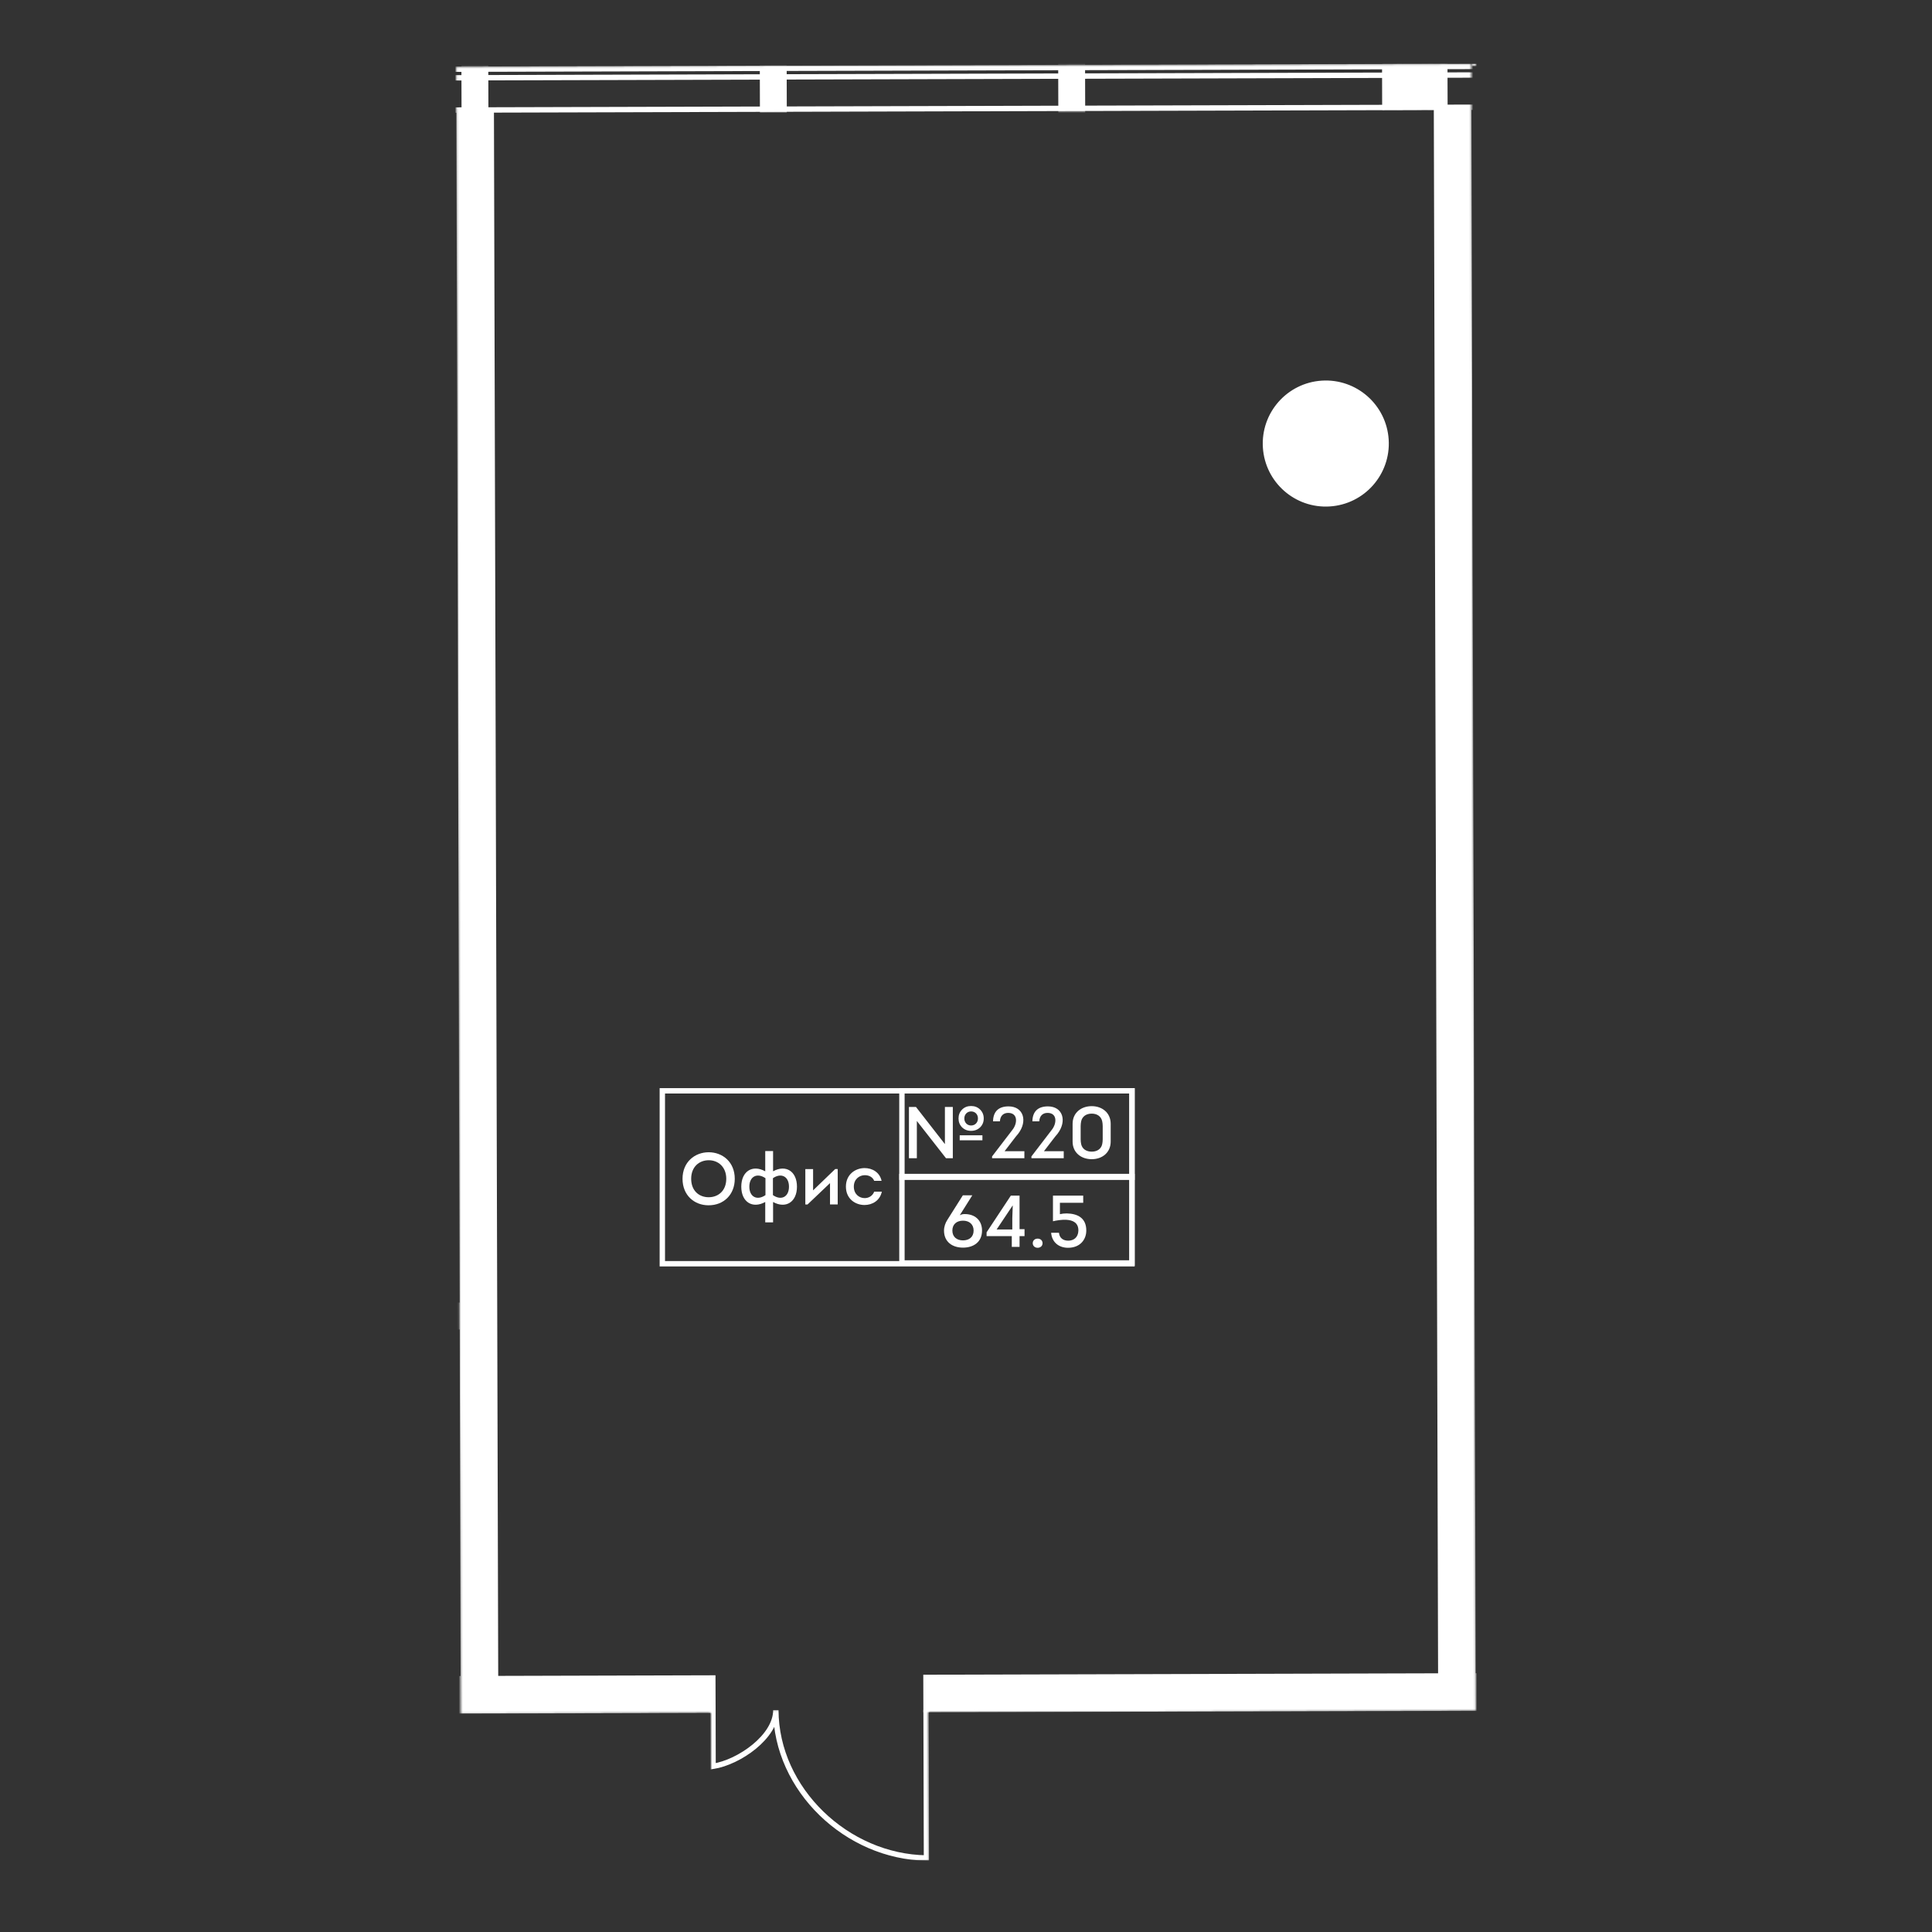 <svg width="1000" height="1000" viewBox="0 0 1000 1000" fill="none" xmlns="http://www.w3.org/2000/svg">
<rect x="0" y="0" width="1000" height="1000" fill="#333333" stroke="none"/>
<g clip-path="url(#clip0_24_128926)">
<mask id="mask0_24_128926" style="mask-type:luminance" maskUnits="userSpaceOnUse" x="236" y="33" width="528" height="931">
<path d="M237.517 34.469L236.121 34.466L238.454 885.58L238.458 886.966L367.61 886.613L367.822 963.378L479.549 963.072L480.945 963.074L480.735 886.302L762.484 885.531L763.879 885.534L761.541 34.411L761.537 33.025L237.517 34.469Z" fill="white"/>
</mask>
<g mask="url(#mask0_24_128926)">
<mask id="mask1_24_128926" style="mask-type:luminance" maskUnits="userSpaceOnUse" x="-2481" y="-1490" width="6499" height="6488">
<path d="M1724.59 -1489.34L-2480.91 817.882L-187.724 4997.82L4017.78 2690.6L1724.59 -1489.34Z" fill="white"/>
</mask>
<g mask="url(#mask1_24_128926)">
<mask id="mask2_24_128926" style="mask-type:luminance" maskUnits="userSpaceOnUse" x="-3290" y="-3376" width="11399" height="10314">
<path d="M4922.64 -3375.11L-3289.67 1130.31L-103.987 6937.05L8108.32 2431.62L4922.64 -3375.11Z" fill="white"/>
</mask>
<g mask="url(#mask2_24_128926)">
<mask id="mask3_24_128926" style="mask-type:luminance" maskUnits="userSpaceOnUse" x="-3290" y="-3376" width="11399" height="10314">
<path d="M4922.64 -3375.11L-3289.67 1130.31L-103.987 6937.05L8108.32 2431.62L4922.64 -3375.11Z" fill="white"/>
</mask>
<g mask="url(#mask3_24_128926)">
<mask id="mask4_24_128926" style="mask-type:luminance" maskUnits="userSpaceOnUse" x="-3290" y="-3376" width="11399" height="10314">
<path d="M4922.64 -3375.11L-3289.67 1130.31L-103.987 6937.05L8108.32 2431.62L4922.64 -3375.11Z" fill="white"/>
</mask>
<g mask="url(#mask4_24_128926)">
<mask id="mask5_24_128926" style="mask-type:luminance" maskUnits="userSpaceOnUse" x="367" y="884" width="114" height="80">
<path d="M367.614 885.216L367.828 963.407L480.936 963.098L480.722 884.907L367.614 885.216Z" fill="white"/>
</mask>
<g mask="url(#mask5_24_128926)">
<path d="M369.005 885.213L369.085 914.253C382.653 912.102 401.611 898.854 401.573 885.124C401.685 926.236 438.432 961.151 479.546 961.684L479.336 884.911" stroke="white" stroke-width="2.782" stroke-miterlimit="10"/>
</g>
</g>
<path d="M266.458 1037.28L97.957 1037.74" stroke="white" stroke-width="16.69" stroke-miterlimit="10"/>
<path d="M548.658 1036.51L343.57 1037.06" stroke="white" stroke-width="16.69" stroke-miterlimit="10"/>
<path d="M751.87 56.033L754.102 872.593" stroke="white" stroke-width="16.69" stroke-miterlimit="10"/>
<path d="M245.925 58.312L248.178 882.449" stroke="white" stroke-width="16.69" stroke-miterlimit="10"/>
<path d="M189.277 681.31L251.152 681.135" stroke="white" stroke-width="11.127" stroke-miterlimit="10"/>
<path d="M368.98 876.868L-168.398 878.344" stroke="white" stroke-width="16.69" stroke-miterlimit="10"/>
<path d="M983.957 875.183L479.305 876.56" stroke="white" stroke-width="16.69" stroke-miterlimit="10"/>
<path d="M548.637 1028.15L343.545 1028.72L343.589 1045.41L365.363 1045.36L399.844 1108.21L366.989 1126.24L429.535 1240.24L439.29 1234.89L412.221 1185.55L435.321 1172.88L462.39 1222.22L472.145 1216.87L378.035 1045.32L548.686 1044.85L548.637 1028.15ZM382.096 1130.64L405.196 1117.97L429.969 1163.12L406.869 1175.79L382.096 1130.64Z" stroke="white" stroke-width="2.782" stroke-miterlimit="10"/>
<path d="M179.416 1514.31L262.336 1665.45L276.969 1657.43L236.82 1584.24L423.335 1481.92L417.983 1472.16L319.419 1526.24L252.506 1404.27L278.074 1390.24L259.514 1356.41L255.924 1358.38L249.78 1347.18L139.851 1407.49L20.379 1189.72L130.308 1129.41L122.28 1114.78L45.323 1157L-15.36 1046.39L97.983 1046.09L266.484 1045.63L266.435 1028.93L97.933 1029.39L-47.793 1029.79L-47.768 1038.14L-47.803 1029.8L-86.293 1029.99L142.323 1446.7L156.956 1438.67L147.879 1422.13L226.075 1379.23L309.664 1531.59L231.468 1574.49L194.049 1506.28L179.416 1514.31ZM-47.739 1046.48L-47.749 1046.48L-34.365 1046.45L30.691 1165.03L12.351 1175.09L-58.179 1046.53L-47.739 1046.48ZM262.967 1385.84L247.154 1394.52L235.824 1373.86L251.637 1365.19L262.967 1385.84Z" stroke="white" stroke-width="2.782" stroke-miterlimit="10"/>
<path d="M368.952 868.519L256.49 868.831L254.273 58.291L237.583 58.336L239.268 675.603L189.264 675.738L189.29 686.867L239.295 686.732L239.791 868.881L73.988 869.331L73.482 687.187L138.215 687.018L138.189 675.889L-36.511 676.36L-36.485 687.489L62.359 687.223L62.865 869.366L21.006 869.475L20.87 818.912L-104.802 819.25L-105.166 687.679L-87.55 687.634L-87.586 676.511L-116.33 676.582L-115.798 869.854L-168.427 869.995L-168.377 886.694L369.011 885.213L368.952 868.519ZM-104.776 830.378L9.777 830.061L9.883 869.511L-104.67 869.828L-104.776 830.378Z" stroke="white" stroke-width="2.782" stroke-miterlimit="10"/>
<path d="M479.282 868.221L479.326 884.911L983.978 883.534L983.934 866.844L762.436 867.442L760.224 56.011L743.525 56.06L745.746 867.487L479.282 868.221Z" stroke="white" stroke-width="2.782" stroke-miterlimit="10"/>
<mask id="mask6_24_128926" style="mask-type:luminance" maskUnits="userSpaceOnUse" x="-1015" y="29" width="3504" height="3503">
<path d="M2064.64 3500.49L-580.683 3507.75C-801.822 3508.36 -982.226 3328.94 -982.824 3107.81L-990.096 462.752C-990.392 355.802 -948.898 255.026 -873.267 178.975C-797.636 102.925 -697.007 60.917 -590.143 60.604L2055.18 53.353C2162.14 53.042 2262.91 94.536 2338.95 170.172C2415 245.794 2457.03 346.346 2457.32 453.296L2464.58 3098.34C2464.99 3250.24 2380.48 3382.96 2255.84 3451.35C2199.04 3482.52 2133.9 3500.33 2064.64 3500.49ZM-1014.02 462.818L-1006.76 3107.87C-1006.12 3342.2 -814.945 3532.32 -580.611 3531.69L2064.7 3524.43C2073.69 3524.39 2082.59 3524.1 2091.42 3523.53C2313.31 3509.07 2489.13 3323.64 2488.51 3098.28L2481.26 453.234C2480.94 339.713 2436.44 233.114 2355.96 153.076C2275.46 73.018 2168.64 29.106 2055.11 29.419L-590.194 36.685C-663.531 36.878 -732.56 55.75 -792.758 88.776C-924.849 161.244 -1014.45 301.855 -1014.02 462.818Z" fill="white"/>
</mask>
<g mask="url(#mask6_24_128926)">
<path d="M-251.983 3721.67L-262.535 -126.858" stroke="white" stroke-width="11.127" stroke-miterlimit="10"/>
<path d="M-97.538 3721.25L-108.09 -127.281" stroke="white" stroke-width="11.127" stroke-miterlimit="10"/>
<path d="M255.892 3720.28L245.339 -128.251" stroke="white" stroke-width="11.127" stroke-miterlimit="10"/>
<path d="M410.337 3719.85L399.785 -128.675" stroke="white" stroke-width="11.127" stroke-miterlimit="10"/>
<path d="M564.782 3719.43L554.23 -129.099" stroke="white" stroke-width="11.127" stroke-miterlimit="10"/>
<path d="M918.216 3718.46L907.664 -130.069" stroke="white" stroke-width="11.127" stroke-miterlimit="10"/>
<path d="M1072.66 3718.04L1062.11 -130.492" stroke="white" stroke-width="11.127" stroke-miterlimit="10"/>
<path d="M1227.11 3717.61L1216.55 -130.916" stroke="white" stroke-width="11.127" stroke-miterlimit="10"/>
<path d="M1580.54 3716.64L1569.98 -131.886" stroke="white" stroke-width="11.127" stroke-miterlimit="10"/>
<path d="M1734.98 3716.22L1724.43 -132.309" stroke="white" stroke-width="11.127" stroke-miterlimit="10"/>
<path d="M1889.43 3715.79L1878.87 -132.733" stroke="white" stroke-width="11.127" stroke-miterlimit="10"/>
<path d="M-1165.34 635.621L2796.17 624.752" stroke="white" stroke-width="11.127" stroke-miterlimit="10"/>
<path d="M-1164.92 790.066L2796.59 779.197" stroke="white" stroke-width="11.127" stroke-miterlimit="10"/>
<path d="M-1164.49 944.512L2797.01 933.643" stroke="white" stroke-width="11.127" stroke-miterlimit="10"/>
<path d="M-1163.52 1298.82L2797.98 1287.95" stroke="white" stroke-width="11.127" stroke-miterlimit="10"/>
<path d="M-1163.1 1453.27L2798.41 1442.4" stroke="white" stroke-width="11.127" stroke-miterlimit="10"/>
<path d="M-1162.68 1607.71L2798.83 1596.84" stroke="white" stroke-width="11.127" stroke-miterlimit="10"/>
<path d="M716.738 34.482L716.793 55.518L746.752 55.441L746.698 34.404L716.738 34.482Z" fill="white"/>
<path d="M716.738 34.482L716.793 55.518L746.752 55.441L746.698 34.404L716.738 34.482Z" stroke="white" stroke-width="2.782" stroke-miterlimit="10"/>
<path d="M740.399 34.426L740.469 55.462L747.893 55.438L747.823 34.401L740.399 34.426Z" fill="white"/>
<path d="M740.399 34.426L740.469 55.462L747.893 55.438L747.823 34.401L740.399 34.426Z" stroke="white" stroke-width="2.782" stroke-miterlimit="10"/>
<path d="M717.016 34.489L717.086 55.526L724.51 55.501L724.44 34.465L717.016 34.489Z" fill="white"/>
<path d="M717.016 34.489L717.086 55.526L724.51 55.501L724.44 34.465L717.016 34.489Z" stroke="white" stroke-width="2.782" stroke-miterlimit="10"/>
<path d="M724.441 34.463L724.496 55.5L740.464 55.458L740.409 34.422L724.441 34.463Z" stroke="white" stroke-width="2.782" stroke-miterlimit="10"/>
<path d="M2796.17 630.315L2796.14 619.186L1886.5 621.684L1884.43 -132.741L1873.31 -132.721L1875.38 621.72L1732.06 622.109L1729.98 -132.326L1718.86 -132.306L1720.93 622.135L1577.61 622.534L1575.54 -131.901L1564.41 -131.865L1566.48 622.56L1224.18 623.505L1222.11 -130.936L1210.99 -130.91L1213.05 623.531L1069.73 623.93L1067.67 -130.511L1056.54 -130.485L1058.6 623.956L915.288 624.355L913.214 -130.08L902.086 -130.054L904.16 624.381L561.859 625.311L559.791 -129.115L548.663 -129.089L550.736 625.347L407.404 625.741L405.346 -128.69L394.217 -128.664L396.281 625.777L252.969 626.161L250.901 -128.265L239.773 -128.239L241.846 626.197L-100.463 627.132L-102.532 -127.294L-113.66 -127.268L-111.587 627.168L-254.909 627.557L-256.977 -126.869L-268.106 -126.843L-266.032 627.593L-409.354 627.982L-411.422 -126.444L-422.55 -126.418L-420.482 628.008L-1165.36 630.055L-1165.33 641.178L-420.456 639.136L-420.052 782.462L-1164.92 784.505L-1164.9 795.624L-420.026 793.591L-419.627 936.908L-1164.51 938.946L-1164.49 950.074L-419.601 948.036L-418.663 1291.21L-1163.54 1293.25L-1163.51 1304.38L-418.631 1302.35L-418.233 1445.66L-1163.12 1447.7L-1163.09 1458.83L-418.206 1456.79L-417.817 1600.11L-1162.69 1602.16L-1162.66 1613.28L-417.782 1611.24L-416.838 1954.42L-1161.72 1956.45L-1161.69 1967.58L-416.812 1965.54L-416.413 2108.86L-1161.3 2110.9L-1161.27 2122.03L-416.387 2119.99L-415.998 2263.31L-1160.87 2265.35L-1160.83 2276.48L-415.962 2274.44L-415.019 2617.62L-1159.9 2619.66L-1159.86 2630.79L-414.993 2628.74L-414.604 2772.07L-1159.47 2774.11L-1159.45 2785.23L-414.568 2783.19L-414.179 2926.51L-1159.05 2928.55L-1159.02 2939.68L-414.152 2937.64L-411.999 3722.11L-400.87 3722.08L-403.024 2937.61L-259.698 2937.21L-257.554 3721.68L-246.425 3721.66L-248.569 2937.18L-105.253 2936.79L-103.103 3721.27L-91.98 3721.23L-94.124 2936.76L248.171 2935.82L250.324 3720.29L261.453 3720.26L259.299 2935.79L402.621 2935.4L404.769 3719.86L415.898 3719.84L413.744 2935.37L557.066 2934.98L559.215 3719.44L570.343 3719.41L568.189 2934.94L910.499 2934.01L912.653 3718.48L923.776 3718.44L921.622 2933.97L1064.94 2933.58L1067.1 3718.05L1078.23 3718.03L1076.07 2933.55L1219.39 2933.16L1221.54 3717.63L1232.67 3717.6L1230.51 2933.12L1572.82 2932.19L1574.97 3716.66L1586.09 3716.64L1583.95 2932.15L1727.27 2931.76L1729.42 3716.23L1740.54 3716.2L1738.4 2931.74L1881.71 2931.34L1883.87 3715.81L1894.99 3715.78L1892.84 2931.31L2802.48 2928.81L2802.46 2917.68L1892.81 2920.19L1892.41 2776.86L2802.07 2774.36L2802.03 2763.24L1892.38 2765.73L1891.99 2622.42L2801.63 2619.92L2801.61 2608.79L1891.96 2611.29L1891.02 2268.1L2800.66 2265.6L2800.64 2254.49L1890.99 2256.97L1890.59 2113.66L2800.23 2111.16L2800.21 2100.04L1890.57 2102.53L1890.18 1959.21L2799.81 1956.71L2799.79 1945.59L1890.14 1948.08L1889.2 1604.9L2798.84 1602.41L2798.82 1591.29L1889.17 1593.77L1888.77 1450.46L2798.43 1447.96L2798.39 1436.84L1888.75 1439.33L1888.36 1296.01L2798 1293.52L2797.98 1282.39L1888.32 1284.88L1887.38 941.702L2797.02 939.205L2796.99 928.076L1887.35 930.574L1886.96 787.252L2796.6 784.76L2796.57 773.631L1886.93 776.129L1886.54 632.807L2796.17 630.315ZM906.855 1607.6L907.798 1950.78L565.503 1951.72L564.56 1608.54L906.855 1607.6ZM906.829 1596.47L564.524 1597.42L564.135 1454.09L906.44 1453.15L906.829 1596.47ZM553.396 1597.44L410.074 1597.83L409.69 1454.52L553.007 1454.12L553.396 1597.44ZM553.432 1608.57L554.366 1951.75L411.049 1952.15L410.115 1608.96L553.432 1608.57ZM554.402 1962.87L554.79 2106.2L411.474 2106.59L411.085 1963.27L554.402 1962.87ZM565.53 1962.85L907.834 1961.9L908.223 2105.23L565.919 2106.17L565.53 1962.85ZM918.962 1961.88L1062.28 1961.48L1062.67 2104.8L919.352 2105.2L918.962 1961.88ZM918.927 1950.75L917.984 1607.57L1061.3 1607.17L1062.24 1950.36L918.927 1950.75ZM917.957 1596.44L917.568 1453.12L1060.89 1452.72L1061.27 1596.05L917.957 1596.44ZM1060.85 1441.6L917.532 1442L917.143 1298.68L1060.46 1298.28L1060.85 1441.6ZM906.404 1442.03L564.099 1442.97L563.711 1299.65L906.015 1298.7L906.404 1442.03ZM552.971 1443L409.649 1443.39L409.26 1300.06L552.582 1299.67L552.971 1443ZM398.526 1443.42L255.213 1443.81L254.815 1300.49L398.137 1300.1L398.526 1443.42ZM398.562 1454.54L398.951 1597.87L255.629 1598.26L255.245 1454.94L398.562 1454.54ZM398.987 1608.99L399.92 1952.18L256.608 1952.56L255.665 1609.38L398.987 1608.99ZM399.956 1963.3L400.345 2106.62L257.023 2107.01L256.634 1963.69L399.956 1963.3ZM400.381 2117.74L400.77 2261.07L257.448 2261.46L257.065 2118.14L400.381 2117.74ZM411.51 2117.72L554.827 2117.32L555.215 2260.64L411.899 2261.04L411.51 2117.72ZM565.955 2117.29L908.259 2116.35L908.648 2259.67L566.344 2260.62L565.955 2117.29ZM919.387 2116.32L1062.7 2115.92L1063.09 2259.25L919.777 2259.64L919.387 2116.32ZM1073.83 2115.9L1217.14 2115.5L1217.54 2258.82L1074.22 2259.22L1073.83 2115.9ZM1073.8 2104.77L1073.41 1961.45L1216.72 1961.05L1217.11 2104.38L1073.8 2104.77ZM1073.37 1950.33L1072.44 1607.14L1215.75 1606.75L1216.69 1949.93L1073.37 1950.33ZM1072.4 1596.02L1072.01 1452.7L1215.32 1452.3L1215.72 1595.62L1072.4 1596.02ZM1071.98 1441.57L1071.59 1298.25L1214.9 1297.85L1215.29 1441.18L1071.98 1441.57ZM1214.87 1286.73L1071.55 1287.13L1070.61 943.949L1213.93 943.55L1214.87 1286.73ZM1060.42 1287.16L917.107 1287.56L916.164 944.374L1059.48 943.975L1060.42 1287.16ZM905.979 1287.58L563.684 1288.52L562.741 945.339L905.036 944.4L905.979 1287.58ZM552.546 1288.55L409.224 1288.94L408.291 945.755L551.613 945.366L552.546 1288.55ZM398.101 1288.98L254.789 1289.36L253.851 946.189L397.167 945.79L398.101 1288.98ZM243.666 1289.4L-98.644 1290.33L-99.587 947.151L242.722 946.215L243.666 1289.4ZM243.692 1300.52L244.091 1443.84L-98.219 1444.78L-98.618 1301.46L243.692 1300.52ZM244.117 1454.97L244.506 1598.29L-97.794 1599.22L-98.193 1455.91L244.117 1454.97ZM244.542 1609.41L245.485 1952.6L-96.825 1953.53L-97.762 1610.36L244.542 1609.41ZM245.511 1963.72L245.9 2107.05L-96.4 2107.98L-96.798 1964.66L245.511 1963.72ZM245.936 2118.17L246.326 2261.49L-95.969 2262.43L-96.374 2119.1L245.936 2118.17ZM246.362 2272.61L247.295 2615.8L-95 2616.74L-95.943 2273.56L246.362 2272.61ZM257.49 2272.59L400.806 2272.19L401.74 2615.38L258.423 2615.77L257.49 2272.59ZM411.935 2272.16L555.252 2271.76L556.185 2614.95L412.868 2615.35L411.935 2272.16ZM566.38 2271.74L908.674 2270.8L909.618 2613.98L567.313 2614.92L566.38 2271.74ZM919.803 2270.77L1063.12 2270.37L1064.07 2613.56L920.746 2613.95L919.803 2270.77ZM1074.26 2270.34L1217.56 2269.95L1218.51 2613.14L1075.19 2613.53L1074.26 2270.34ZM1228.69 2269.92L1571 2268.98L1571.95 2612.17L1229.64 2613.1L1228.69 2269.92ZM1228.67 2258.79L1228.27 2115.48L1570.57 2114.53L1570.97 2257.85L1228.67 2258.79ZM1228.24 2104.35L1227.85 1961.03L1570.15 1960.09L1570.55 2103.4L1228.24 2104.35ZM1227.82 1949.9L1226.87 1606.72L1569.18 1605.78L1570.12 1948.96L1227.82 1949.9ZM1226.85 1595.6L1226.46 1452.27L1568.75 1451.33L1569.15 1594.65L1226.85 1595.6ZM1226.42 1441.15L1226.03 1297.83L1568.33 1296.89L1568.73 1440.21L1226.42 1441.15ZM1226 1286.7L1225.05 943.524L1567.36 942.579L1568.3 1285.76L1226 1286.7ZM1567.33 931.451L1225.03 932.396L1224.64 789.073L1566.93 788.134L1567.33 931.451ZM1213.9 932.422L1070.58 932.82L1070.19 789.498L1213.51 789.1L1213.9 932.422ZM1059.45 932.847L916.137 933.245L915.748 789.923L1059.07 789.525L1059.45 932.847ZM905.009 933.272L562.705 934.216L562.316 790.894L904.62 789.949L905.009 933.272ZM551.576 934.242L408.254 934.631L407.865 791.309L551.187 790.921L551.576 934.242ZM397.131 934.667L253.809 935.057L253.42 791.735L396.742 791.345L397.131 934.667ZM242.686 935.093L-99.614 936.022L-100.013 792.705L242.297 791.77L242.686 935.093ZM-110.737 936.058L-254.059 936.447L-254.458 793.13L-111.135 792.741L-110.737 936.058ZM-110.711 947.186L-109.767 1290.37L-253.089 1290.76L-254.033 947.575L-110.711 947.186ZM-109.741 1301.5L-109.342 1444.81L-252.665 1445.2L-253.063 1301.88L-109.741 1301.5ZM-109.316 1455.94L-108.917 1599.26L-252.239 1599.65L-252.638 1456.33L-109.316 1455.94ZM-108.891 1610.39L-107.948 1953.57L-251.27 1953.96L-252.213 1610.77L-108.891 1610.39ZM-107.922 1964.7L-107.523 2108.01L-250.845 2108.4L-251.244 1965.08L-107.922 1964.7ZM-107.497 2119.14L-107.108 2262.46L-250.43 2262.85L-250.819 2119.53L-107.497 2119.14ZM-107.072 2273.59L-106.128 2616.77L-249.451 2617.16L-250.394 2273.97L-107.072 2273.59ZM-106.102 2627.89L-105.703 2771.21L-249.026 2771.6L-249.424 2628.28L-106.102 2627.89ZM-94.974 2627.87L247.331 2626.92L247.72 2770.25L-94.575 2771.19L-94.974 2627.87ZM258.459 2626.9L401.776 2626.5L402.165 2769.82L258.843 2770.21L258.459 2626.9ZM412.904 2626.47L556.221 2626.07L556.61 2769.4L413.293 2769.79L412.904 2626.47ZM567.349 2626.05L909.654 2625.1L910.042 2768.43L567.738 2769.37L567.349 2626.05ZM920.782 2625.08L1064.1 2624.69L1064.49 2768L921.171 2768.4L920.782 2625.08ZM1075.23 2624.65L1218.54 2624.27L1218.93 2767.58L1075.62 2767.97L1075.23 2624.65ZM1229.66 2624.23L1571.97 2623.3L1572.37 2766.6L1230.06 2767.55L1229.66 2624.23ZM1583.09 2623.26L1726.42 2622.87L1726.81 2766.18L1583.49 2766.58L1583.09 2623.26ZM1583.07 2612.13L1582.13 2268.95L1725.45 2268.56L1726.39 2611.74L1583.07 2612.13ZM1582.1 2257.82L1581.7 2114.51L1725.02 2114.12L1725.42 2257.43L1582.1 2257.82ZM1581.67 2103.38L1581.28 1960.06L1724.59 1959.66L1725 2102.99L1581.67 2103.38ZM1581.25 1948.93L1580.31 1605.75L1723.63 1605.36L1724.57 1948.53L1581.25 1948.93ZM1580.28 1594.62L1579.88 1451.31L1723.2 1450.91L1723.6 1594.24L1580.28 1594.62ZM1579.86 1440.18L1579.47 1296.86L1722.77 1296.46L1723.17 1439.78L1579.86 1440.18ZM1579.43 1285.73L1578.49 942.553L1721.8 942.154L1722.75 1285.34L1579.43 1285.73ZM1578.46 931.425L1578.06 788.108L1721.38 787.71L1721.78 931.026L1578.46 931.425ZM1721.35 776.581L1578.04 776.98L1577.65 633.658L1720.96 633.259L1721.35 776.581ZM1566.91 777.006L1224.6 777.951L1224.21 634.628L1566.52 633.684L1566.91 777.006ZM1213.47 777.977L1070.16 778.375L1069.77 635.054L1213.09 634.655L1213.47 777.977ZM1059.03 778.402L915.712 778.801L915.323 635.478L1058.64 635.08L1059.03 778.402ZM904.584 778.827L562.28 779.772L561.891 636.449L904.195 635.505L904.584 778.827ZM551.151 779.798L407.829 780.187L407.44 636.864L550.762 636.476L551.151 779.798ZM396.706 780.223L253.394 780.606L252.995 637.289L396.317 636.901L396.706 780.223ZM242.271 780.642L-100.039 781.577L-100.438 638.26L241.872 637.325L242.271 780.642ZM-111.162 781.613L-254.484 782.002L-254.883 638.685L-111.561 638.296L-111.162 781.613ZM-265.607 782.038L-408.929 782.427L-409.328 639.11L-266.006 638.721L-265.607 782.038ZM-265.581 793.166L-265.182 936.483L-408.504 936.872L-408.903 793.556L-265.581 793.166ZM-265.156 947.612L-264.213 1290.79L-407.535 1291.18L-408.478 948.001L-265.156 947.612ZM-264.186 1301.92L-263.788 1445.24L-407.11 1445.63L-407.509 1302.31L-264.186 1301.92ZM-263.761 1456.37L-263.372 1599.69L-406.695 1600.08L-407.083 1456.76L-263.761 1456.37ZM-263.336 1610.81L-262.393 1953.99L-405.715 1954.38L-406.659 1611.2L-263.336 1610.81ZM-262.367 1965.12L-261.968 2108.44L-405.29 2108.83L-405.689 1965.51L-262.367 1965.12ZM-261.942 2119.57L-261.553 2262.89L-404.875 2263.28L-405.264 2119.95L-261.942 2119.57ZM-261.517 2274.01L-260.574 2617.19L-403.896 2617.58L-404.839 2274.4L-261.517 2274.01ZM-260.547 2628.32L-260.158 2771.64L-403.471 2772.03L-403.869 2628.71L-260.547 2628.32ZM-260.122 2782.77L-259.733 2926.09L-403.05 2926.49L-403.444 2783.15L-260.122 2782.77ZM-248.999 2782.73L-105.677 2782.34L-105.288 2925.66L-248.605 2926.06L-248.999 2782.73ZM-94.549 2782.31L247.756 2781.37L248.145 2924.69L-94.16 2925.64L-94.549 2782.31ZM258.884 2781.34L402.201 2780.94L402.59 2924.27L259.273 2924.67L258.884 2781.34ZM413.329 2780.92L556.646 2780.52L557.04 2923.85L413.718 2924.24L413.329 2780.92ZM567.774 2780.49L910.079 2779.55L910.473 2922.88L568.163 2923.82L567.774 2780.49ZM921.207 2779.52L1064.52 2779.12L1064.92 2922.46L921.596 2922.84L921.207 2779.52ZM1075.65 2779.1L1218.96 2778.7L1219.36 2922.03L1076.04 2922.42L1075.65 2779.1ZM1230.09 2778.68L1572.39 2777.73L1572.79 2921.06L1230.49 2921.99L1230.09 2778.68ZM1583.52 2777.71L1726.84 2777.32L1727.23 2920.64L1583.91 2921.03L1583.52 2777.71ZM1737.97 2777.28L1881.29 2776.89L1881.68 2920.21L1738.36 2920.61L1737.97 2777.28ZM1737.94 2766.15L1737.54 2622.84L1880.86 2622.45L1881.26 2765.76L1737.94 2766.15ZM1737.51 2611.71L1736.57 2268.53L1879.89 2268.14L1880.84 2611.32L1737.51 2611.71ZM1736.54 2257.4L1736.15 2114.08L1879.47 2113.69L1879.87 2257.01L1736.54 2257.4ZM1736.12 2102.95L1735.72 1959.64L1879.04 1959.25L1879.44 2102.56L1736.12 2102.95ZM1735.69 1948.51L1734.75 1605.33L1878.07 1604.94L1879.02 1948.12L1735.69 1948.51ZM1734.73 1594.2L1734.33 1450.88L1877.65 1450.49L1878.05 1593.81L1734.73 1594.2ZM1734.3 1439.75L1733.9 1296.44L1877.23 1296.04L1877.62 1439.37L1734.3 1439.75ZM1733.88 1285.31L1732.93 942.128L1876.25 941.739L1877.2 1284.92L1733.88 1285.31ZM1732.91 931L1732.51 787.683L1875.83 787.294L1876.23 930.611L1732.91 931ZM1732.48 776.555L1732.09 633.233L1875.41 632.844L1875.8 776.165L1732.48 776.555Z" stroke="white" stroke-width="2.782" stroke-miterlimit="10"/>
</g>
<mask id="mask7_24_128926" style="mask-type:luminance" maskUnits="userSpaceOnUse" x="-3290" y="-3376" width="11399" height="10314">
<path d="M4922.64 -3375.11L-3289.67 1130.31L-103.987 6937.05L8108.32 2431.62L4922.64 -3375.11Z" fill="white"/>
</mask>
<g mask="url(#mask7_24_128926)">
<path d="M2064.7 3523.04L-580.618 3530.3C-814.559 3530.93 -1004.73 3341.81 -1005.36 3107.87L-1012.62 462.812C-1013.26 228.876 -824.135 38.715 -590.2 38.071L2055.12 30.81C2289.06 30.175 2479.23 219.299 2479.87 453.24L2487.12 3098.3C2487.77 3332.23 2298.64 3522.39 2064.7 3523.04Z" stroke="white" stroke-width="2.782" stroke-miterlimit="10"/>
<path d="M-580.628 3525.84C-811.741 3526.47 -1000.29 3338.97 -1000.92 3107.85L-1008.17 462.809C-1008.8 231.696 -821.291 43.162 -590.183 42.521L2055.14 35.259C2286.24 34.633 2474.77 222.141 2475.41 453.254L2482.67 3098.29C2483.3 3329.41 2295.79 3517.95 2064.69 3518.58L-580.628 3525.84Z" stroke="white" stroke-width="2.782" stroke-miterlimit="10"/>
<path d="M-580.674 3509.15C-802.585 3509.76 -983.61 3329.72 -984.219 3107.8L-991.479 462.764C-992.088 240.853 -812.052 59.818 -590.14 59.209L2055.18 51.948C2277.08 51.344 2458.1 231.386 2458.71 453.297L2465.97 3098.34C2466.58 3320.25 2286.55 3501.28 2064.65 3501.89L-580.674 3509.15Z" stroke="white" stroke-width="2.782" stroke-miterlimit="10"/>
</g>
<mask id="mask8_24_128926" style="mask-type:luminance" maskUnits="userSpaceOnUse" x="-3290" y="-3376" width="11399" height="10314">
<path d="M4922.64 -3375.11L-3289.67 1130.31L-103.987 6937.05L8108.32 2431.62L4922.64 -3375.11Z" fill="white"/>
</mask>
<g mask="url(#mask8_24_128926)">
<path d="M717.391 227.59C718.486 244.808 705.424 259.652 688.206 260.747C670.994 261.852 656.15 248.79 655.055 231.572C653.96 214.355 667.022 199.51 684.234 198.406C701.452 197.31 716.296 210.373 717.391 227.59Z" fill="white"/>
<path d="M717.391 227.59C718.486 244.808 705.424 259.652 688.206 260.747C670.994 261.852 656.15 248.79 655.055 231.572C653.96 214.355 667.022 199.51 684.234 198.406C701.452 197.31 716.296 210.373 717.391 227.59Z" stroke="white" stroke-width="2.782" stroke-miterlimit="10"/>
<path d="M663.005 1215.58L560.514 1028.76L527.287 1028.83L590.834 1144.66L266.287 1322.71L105.536 1029.7L70.727 1029.77L254.029 1363.89L276.437 1351.6L280.817 1349.19L420.088 1272.79L644.161 1681.22L478.102 1772.32L484.444 1783.88L650.502 1692.78L875.335 2102.59L737.088 2178.44L743.43 2190L881.677 2114.15L991.077 2313.56L825.019 2404.67L838.318 2428.91L840.266 2432.46L895.79 2533.67L930.584 2533.56L867.053 2417.76L1006.32 2341.35L1024.06 2331.63L1191.6 2239.71L1352.17 2532.39L1385.38 2532.29L1177.26 2152.94L1151.69 2166.97L1176.35 2211.92L1008.81 2303.83L899.411 2104.42L1066.95 2012.51L1097.88 2068.87L1123.44 2054.84L1061.6 1942.12L1036.04 1956.15L1060.61 2000.95L893.069 2092.86L783.92 1893.91L951.462 1801.99L982.77 1859.06L1008.34 1845.03L946.503 1732.33L920.936 1746.35L945.115 1790.42L777.573 1882.34L668.237 1683.05L668.608 1682.84L835.779 1591.13L867.172 1648.35L892.74 1634.33L830.906 1521.62L805.338 1535.64L829.437 1579.57L662.266 1671.28L661.895 1671.49L552.875 1472.77L720.416 1380.85L752.066 1438.54L777.634 1424.52L715.8 1311.81L690.232 1325.84L714.074 1369.29L546.533 1461.21L437.823 1263.06L605.364 1171.14L637.437 1229.6L663.005 1215.58Z" fill="white"/>
<path d="M663.005 1215.58L560.514 1028.76L527.287 1028.83L590.834 1144.66L266.287 1322.71L105.536 1029.7L70.727 1029.77L254.029 1363.89L276.437 1351.6L280.817 1349.19L420.088 1272.79L644.161 1681.22L478.102 1772.32L484.444 1783.88L650.502 1692.78L875.335 2102.59L737.088 2178.44L743.43 2190L881.677 2114.15L991.077 2313.56L825.019 2404.67L838.318 2428.91L840.266 2432.46L895.79 2533.67L930.584 2533.56L867.053 2417.76L1006.32 2341.35L1024.06 2331.63L1191.6 2239.71L1352.17 2532.39L1385.38 2532.29L1177.26 2152.94L1151.69 2166.97L1176.35 2211.92L1008.81 2303.83L899.411 2104.42L1066.95 2012.51L1097.88 2068.87L1123.44 2054.84L1061.6 1942.12L1036.04 1956.15L1060.61 2000.95L893.069 2092.86L783.92 1893.91L951.462 1801.99L982.77 1859.06L1008.34 1845.03L946.503 1732.33L920.936 1746.35L945.115 1790.42L777.573 1882.34L668.237 1683.05L668.608 1682.84L835.779 1591.13L867.172 1648.35L892.74 1634.33L830.906 1521.62L805.338 1535.64L829.437 1579.57L662.266 1671.28L661.895 1671.49L552.875 1472.77L720.416 1380.85L752.066 1438.54L777.634 1424.52L715.8 1311.81L690.232 1325.84L714.074 1369.29L546.533 1461.21L437.823 1263.06L605.364 1171.14L637.437 1229.6L663.005 1215.58Z" stroke="white" stroke-width="2.782" stroke-miterlimit="10"/>
</g>
<path d="M585.913 564.609H342.82V654.112H585.913V564.609Z" stroke="white" stroke-width="2.782" stroke-miterlimit="10"/>
<path d="M366.738 623.858C359.458 623.858 353.277 618.777 353.277 610.131C353.277 601.486 359.61 596.405 366.814 596.405C374.057 596.405 380.313 601.486 380.313 610.131C380.313 618.208 374.739 623.858 366.738 623.858ZM366.814 619.687C371.781 619.687 375.915 616.312 375.915 610.131C375.915 604.065 371.819 600.538 366.852 600.538C361.847 600.538 357.752 603.989 357.752 610.131C357.752 616.312 361.809 619.687 366.814 619.687Z" fill="white"/>
<path d="M396.087 632.692V622.151C389.451 625.791 383.688 622.151 383.688 614.226C383.688 606.263 389.451 602.623 396.087 606.263V595.798H400.144V606.263C406.742 602.623 412.505 606.263 412.505 614.226C412.505 622.151 406.742 625.791 400.144 622.151V632.692H396.087ZM396.201 618.587V609.827C391.878 606.87 387.858 608.917 387.858 614.226C387.858 619.534 391.878 621.582 396.201 618.587ZM400.068 609.827V618.587C404.353 621.582 408.372 619.534 408.372 614.226C408.372 608.917 404.353 606.87 400.068 609.827Z" fill="white"/>
<path d="M417.973 623.44H416.836V605.126H420.855V616.122L432.306 605.088H433.596V623.402H429.614V612.368L417.973 623.44Z" fill="white"/>
<path d="M452.48 611.193C451.683 609.222 449.75 608.274 447.626 608.274C444.821 608.274 441.939 610.321 441.939 614.189C441.939 618.132 444.783 620.142 447.551 620.142C449.598 620.142 451.646 619.043 452.48 616.805H456.423C455.475 621.431 451.494 623.706 447.475 623.706C442.697 623.706 437.844 620.521 437.844 614.189C437.844 607.895 442.697 604.633 447.437 604.595C451.418 604.558 455.324 606.719 456.31 611.193L452.48 611.193Z" fill="white"/>
<path d="M503.257 618.699L496.773 629.013C497.532 628.596 498.328 628.406 499.162 628.406C504.395 628.293 508.3 631.439 508.3 636.938C508.3 642.853 503.94 645.773 498.442 645.773C492.981 645.773 488.621 642.853 488.621 636.938C488.621 635.004 489.304 632.994 490.327 631.44L498.366 618.699L503.257 618.699ZM503.94 636.938C503.94 633.639 501.627 631.819 498.442 631.819C495.219 631.819 492.944 633.639 492.944 636.938C492.944 640.237 495.257 642.019 498.442 642.019C501.665 642.019 503.94 640.237 503.94 636.938Z" fill="white"/>
<path d="M527.719 645.394H523.7V639.82H510.656V637.848L523.207 618.851H527.719V636.218H530.298V639.82H527.719V645.394ZM524.117 624.008L515.851 636.369H523.965V630.492L524.193 624.008H524.117Z" fill="white"/>
<path d="M534.547 643.499C534.547 642.02 535.685 641.11 537.087 641.11C538.49 641.11 539.628 642.02 539.628 643.499C539.628 644.901 538.491 645.85 537.087 645.85C535.684 645.85 534.547 644.901 534.547 643.499Z" fill="white"/>
<path d="M548.613 628.444C549.789 628.178 550.964 628.064 552.177 628.064C557.751 628.178 562.263 630.416 562.263 636.899C562.263 641.677 559.003 645.848 552.822 645.848C548.044 645.848 544.48 643.004 544.062 638.075H548.12C548.385 640.843 550.319 642.17 552.936 642.17C555.59 642.17 558.055 640.615 558.168 637.013C558.244 632.88 555.324 631.553 551.912 631.363C549.523 631.25 546.944 631.667 545.011 632.122V618.851H560.671V622.566H548.613V628.444Z" fill="white"/>
<path d="M470.465 599.503V572.961H474.105L489.083 592.185V572.961H493.178V599.503H489.651L474.56 580.203V599.503H470.465ZM507.321 574.326C508.573 575.577 509.179 577.094 509.179 578.914C509.179 580.734 508.573 582.251 507.321 583.502C506.07 584.715 504.515 585.322 502.62 585.322C500.761 585.322 499.207 584.715 497.956 583.502C496.742 582.251 496.135 580.734 496.135 578.914C496.135 577.094 496.742 575.577 497.956 574.326C499.207 573.075 500.761 572.468 502.62 572.468C504.515 572.468 506.07 573.075 507.321 574.326ZM496.742 590.213V587.635H508.497V590.213H496.742ZM506.184 578.914C506.184 576.791 504.743 575.274 502.62 575.274C500.61 575.274 499.131 576.829 499.131 578.914C499.131 580.999 500.61 582.554 502.62 582.554C504.705 582.554 506.184 580.999 506.184 578.914Z" fill="white"/>
<path d="M517.553 580.392H513.989C514.103 575.349 516.795 572.695 521.99 572.657C529.801 572.657 532 580.279 527.033 586.801C525.63 588.393 523.924 590.782 519.98 595.863H530.218V599.503H513.496V598.555L523.924 584.943C526.768 581.492 526.919 576.032 521.838 576.032C519.26 576.032 517.705 577.662 517.553 580.392Z" fill="white"/>
<path d="M537.92 580.393H534.356C534.47 575.35 537.162 572.696 542.357 572.658C550.168 572.658 552.367 580.279 547.4 586.801C545.997 588.394 544.291 590.783 540.347 595.864H550.586V599.504H533.863V598.556L544.291 584.943C547.135 581.493 547.287 576.033 542.206 576.033C539.627 576.033 538.072 577.663 537.92 580.393Z" fill="white"/>
<path d="M574.893 581.682V590.858C574.893 596.584 570.495 599.997 565.072 599.997C559.574 599.997 555.176 596.584 555.176 590.858V581.682C555.176 575.994 559.574 572.543 565.072 572.543C570.495 572.543 574.893 575.994 574.893 581.682ZM570.495 592.223C570.646 591.465 570.76 590.63 570.76 589.721V582.857C570.76 581.947 570.646 581.113 570.495 580.355C569.926 577.776 567.802 576.411 565.072 576.411C562.342 576.411 560.181 577.776 559.612 580.355C559.461 581.113 559.347 581.947 559.347 582.857V589.721C559.347 590.63 559.461 591.465 559.612 592.223C560.181 594.764 562.342 596.091 565.072 596.091C567.802 596.091 569.926 594.764 570.495 592.223Z" fill="white"/>
<path d="M585.912 564.598H466.836V609.349H585.912V564.598Z" stroke="white" stroke-width="2.782" stroke-miterlimit="10"/>
<path d="M585.916 608.96H466.84V653.712H585.916V608.96Z" stroke="white" stroke-width="2.782" stroke-miterlimit="10"/>
</g>
</g>
</g>
</g>
</g>
<defs>
<clipPath id="clip0_24_128926">
<rect width="1000" height="1000" fill="white"/>
</clipPath>
</defs>
</svg>
